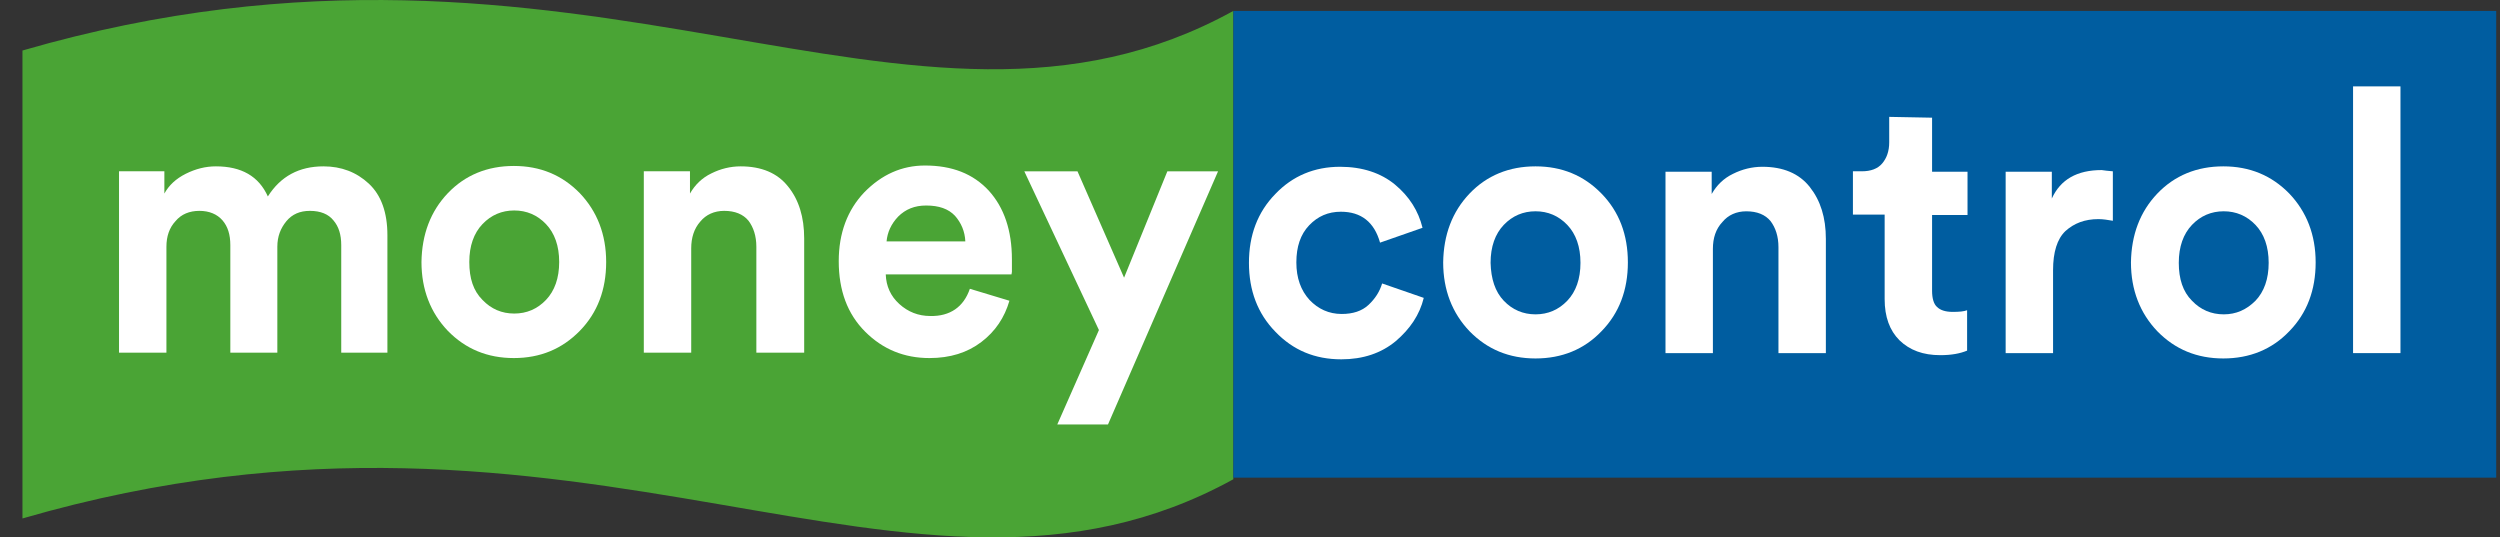<svg width="107" height="23" viewBox="0 0 107 23" fill="none" xmlns="http://www.w3.org/2000/svg">
<rect x="0" y="0" width="107" height="23" fill="#333333" stroke="none"/>
<path d="M52.786 0.468C38.952 8.091 25.118 -4.843 0.961 2.162V22.19C25.118 15.184 38.952 28.119 52.786 20.513V0.468Z" fill="#4AA435"/>
<path d="M106.838 0.468H52.789V20.443H106.838V0.468Z" fill="#005DA0"/>
<path d="M7.123 15.095H5.094V7.331H7.035V8.284C7.229 7.931 7.529 7.649 7.952 7.437C8.376 7.226 8.799 7.12 9.24 7.12C10.335 7.12 11.076 7.543 11.464 8.408C12.011 7.543 12.805 7.12 13.846 7.12C14.605 7.12 15.258 7.367 15.787 7.861C16.316 8.355 16.581 9.096 16.581 10.066V15.095H14.605V10.49C14.605 10.049 14.499 9.696 14.27 9.431C14.058 9.167 13.722 9.025 13.264 9.025C12.84 9.025 12.505 9.167 12.258 9.466C12.011 9.766 11.87 10.119 11.87 10.56V15.095H9.858V10.49C9.858 10.049 9.752 9.696 9.523 9.431C9.293 9.167 8.958 9.025 8.535 9.025C8.111 9.025 7.758 9.167 7.511 9.466C7.247 9.749 7.123 10.119 7.123 10.56" fill="white"/>
<path d="M19.168 8.267C19.91 7.491 20.862 7.103 21.992 7.103C23.121 7.103 24.056 7.491 24.815 8.267C25.556 9.044 25.944 10.032 25.944 11.214C25.944 12.396 25.574 13.384 24.815 14.161C24.056 14.937 23.121 15.325 21.992 15.325C20.862 15.325 19.927 14.937 19.168 14.161C18.427 13.384 18.039 12.396 18.039 11.214C18.057 10.032 18.427 9.044 19.168 8.267ZM20.651 12.837C21.021 13.226 21.48 13.42 22.009 13.42C22.539 13.42 22.997 13.226 23.368 12.837C23.739 12.449 23.933 11.902 23.933 11.214C23.933 10.526 23.739 9.979 23.368 9.591C22.997 9.202 22.539 9.008 22.009 9.008C21.48 9.008 21.021 9.202 20.651 9.591C20.28 9.979 20.086 10.526 20.086 11.214C20.086 11.92 20.262 12.449 20.651 12.837Z" fill="white"/>
<path d="M29.584 10.631V15.095H27.555V7.331H29.531V8.284C29.743 7.914 30.043 7.614 30.449 7.42C30.837 7.226 31.26 7.12 31.701 7.12C32.584 7.12 33.272 7.402 33.731 7.984C34.189 8.549 34.419 9.29 34.419 10.208V15.095H32.372V10.56C32.372 10.102 32.248 9.731 32.037 9.449C31.807 9.167 31.454 9.025 30.996 9.025C30.572 9.025 30.219 9.184 29.972 9.484C29.707 9.784 29.584 10.172 29.584 10.631Z" fill="white"/>
<path d="M41.51 12.36L43.204 12.872C42.992 13.595 42.604 14.178 42.004 14.636C41.404 15.095 40.663 15.325 39.781 15.325C38.704 15.325 37.786 14.954 37.028 14.195C36.269 13.437 35.898 12.431 35.898 11.178C35.898 9.978 36.269 8.99 36.992 8.231C37.734 7.472 38.598 7.084 39.586 7.084C40.751 7.084 41.651 7.437 42.321 8.161C42.974 8.884 43.31 9.855 43.31 11.107V11.39V11.637L43.292 11.743H37.91C37.928 12.254 38.122 12.678 38.492 13.013C38.863 13.348 39.304 13.525 39.816 13.525C40.663 13.543 41.245 13.137 41.51 12.36ZM37.945 10.331H41.316C41.298 9.908 41.139 9.537 40.874 9.237C40.592 8.937 40.186 8.796 39.639 8.796C39.145 8.796 38.757 8.955 38.439 9.272C38.139 9.59 37.981 9.943 37.945 10.331Z" fill="white"/>
<path d="M47.422 18.167H45.252L47.034 14.126L43.84 7.332H46.116L48.11 11.885L49.963 7.332H52.133" fill="white"/>
<path d="M57.39 9.062C56.843 9.062 56.402 9.256 56.031 9.644C55.661 10.032 55.484 10.561 55.484 11.232C55.484 11.902 55.678 12.432 56.049 12.838C56.419 13.226 56.878 13.438 57.425 13.438C57.902 13.438 58.29 13.314 58.572 13.05C58.855 12.785 59.049 12.485 59.155 12.132L60.937 12.749C60.76 13.473 60.355 14.073 59.737 14.602C59.119 15.114 58.343 15.379 57.408 15.379C56.278 15.379 55.343 14.991 54.584 14.196C53.826 13.42 53.455 12.432 53.455 11.25C53.455 10.067 53.826 9.079 54.584 8.303C55.325 7.526 56.261 7.138 57.355 7.138C58.308 7.138 59.102 7.403 59.702 7.897C60.319 8.409 60.707 9.026 60.884 9.75L59.066 10.385C58.819 9.503 58.255 9.062 57.39 9.062Z" fill="white"/>
<path d="M62.897 8.284C63.638 7.508 64.591 7.12 65.72 7.12C66.85 7.12 67.785 7.508 68.543 8.284C69.302 9.061 69.673 10.049 69.673 11.231C69.673 12.413 69.302 13.402 68.543 14.178C67.802 14.954 66.85 15.342 65.72 15.342C64.591 15.342 63.656 14.954 62.897 14.178C62.156 13.402 61.768 12.413 61.768 11.231C61.785 10.049 62.156 9.061 62.897 8.284ZM64.362 12.872C64.732 13.26 65.191 13.454 65.72 13.454C66.25 13.454 66.708 13.26 67.079 12.872C67.45 12.484 67.644 11.937 67.644 11.249C67.644 10.56 67.45 10.014 67.079 9.625C66.708 9.237 66.25 9.043 65.72 9.043C65.191 9.043 64.732 9.237 64.362 9.625C63.991 10.014 63.797 10.56 63.797 11.249C63.815 11.937 63.991 12.484 64.362 12.872Z" fill="white"/>
<path d="M73.312 10.65V15.114H71.283V7.35H73.26V8.303C73.471 7.932 73.771 7.632 74.177 7.438C74.565 7.244 74.989 7.138 75.43 7.138C76.312 7.138 77 7.421 77.459 8.003C77.918 8.585 78.147 9.309 78.147 10.226V15.114H76.118V10.579C76.118 10.12 75.995 9.75 75.783 9.467C75.553 9.185 75.201 9.044 74.742 9.044C74.318 9.044 73.965 9.203 73.718 9.503C73.436 9.803 73.312 10.191 73.312 10.65Z" fill="white"/>
<path d="M82.693 5.037V7.349H84.21V9.202H82.693V12.449C82.693 12.766 82.763 13.013 82.904 13.137C83.046 13.278 83.275 13.349 83.575 13.349C83.857 13.349 84.051 13.331 84.192 13.278V15.007C83.892 15.131 83.522 15.201 83.046 15.201C82.304 15.201 81.74 14.99 81.299 14.566C80.875 14.143 80.663 13.56 80.663 12.802V9.184H79.305V7.331H79.693C80.063 7.331 80.363 7.226 80.558 6.996C80.752 6.767 80.858 6.467 80.858 6.096V5.002" fill="white"/>
<path d="M90.43 7.332V9.449C90.218 9.414 90.024 9.378 89.812 9.378C89.23 9.378 88.771 9.555 88.4 9.89C88.047 10.225 87.871 10.79 87.871 11.566V15.113H85.842V7.349H87.818V8.496C88.189 7.684 88.894 7.279 89.953 7.279C90.059 7.296 90.218 7.314 90.43 7.332Z" fill="white"/>
<path d="M92.334 8.284C93.076 7.508 94.028 7.12 95.158 7.12C96.287 7.12 97.222 7.508 97.981 8.284C98.722 9.061 99.11 10.049 99.11 11.231C99.11 12.413 98.74 13.402 97.981 14.178C97.24 14.954 96.287 15.342 95.158 15.342C94.028 15.342 93.093 14.954 92.334 14.178C91.593 13.402 91.205 12.413 91.205 11.231C91.223 10.049 91.593 9.061 92.334 8.284ZM93.817 12.872C94.187 13.26 94.646 13.454 95.175 13.454C95.705 13.454 96.146 13.26 96.534 12.872C96.905 12.484 97.099 11.937 97.099 11.249C97.099 10.56 96.905 10.014 96.534 9.625C96.163 9.237 95.705 9.043 95.175 9.043C94.646 9.043 94.187 9.237 93.817 9.625C93.446 10.014 93.252 10.56 93.252 11.249C93.252 11.937 93.428 12.484 93.817 12.872Z" fill="white"/>
<path d="M102.74 3.697H100.711V15.113H102.74V3.697Z" fill="white"/>
</svg>
